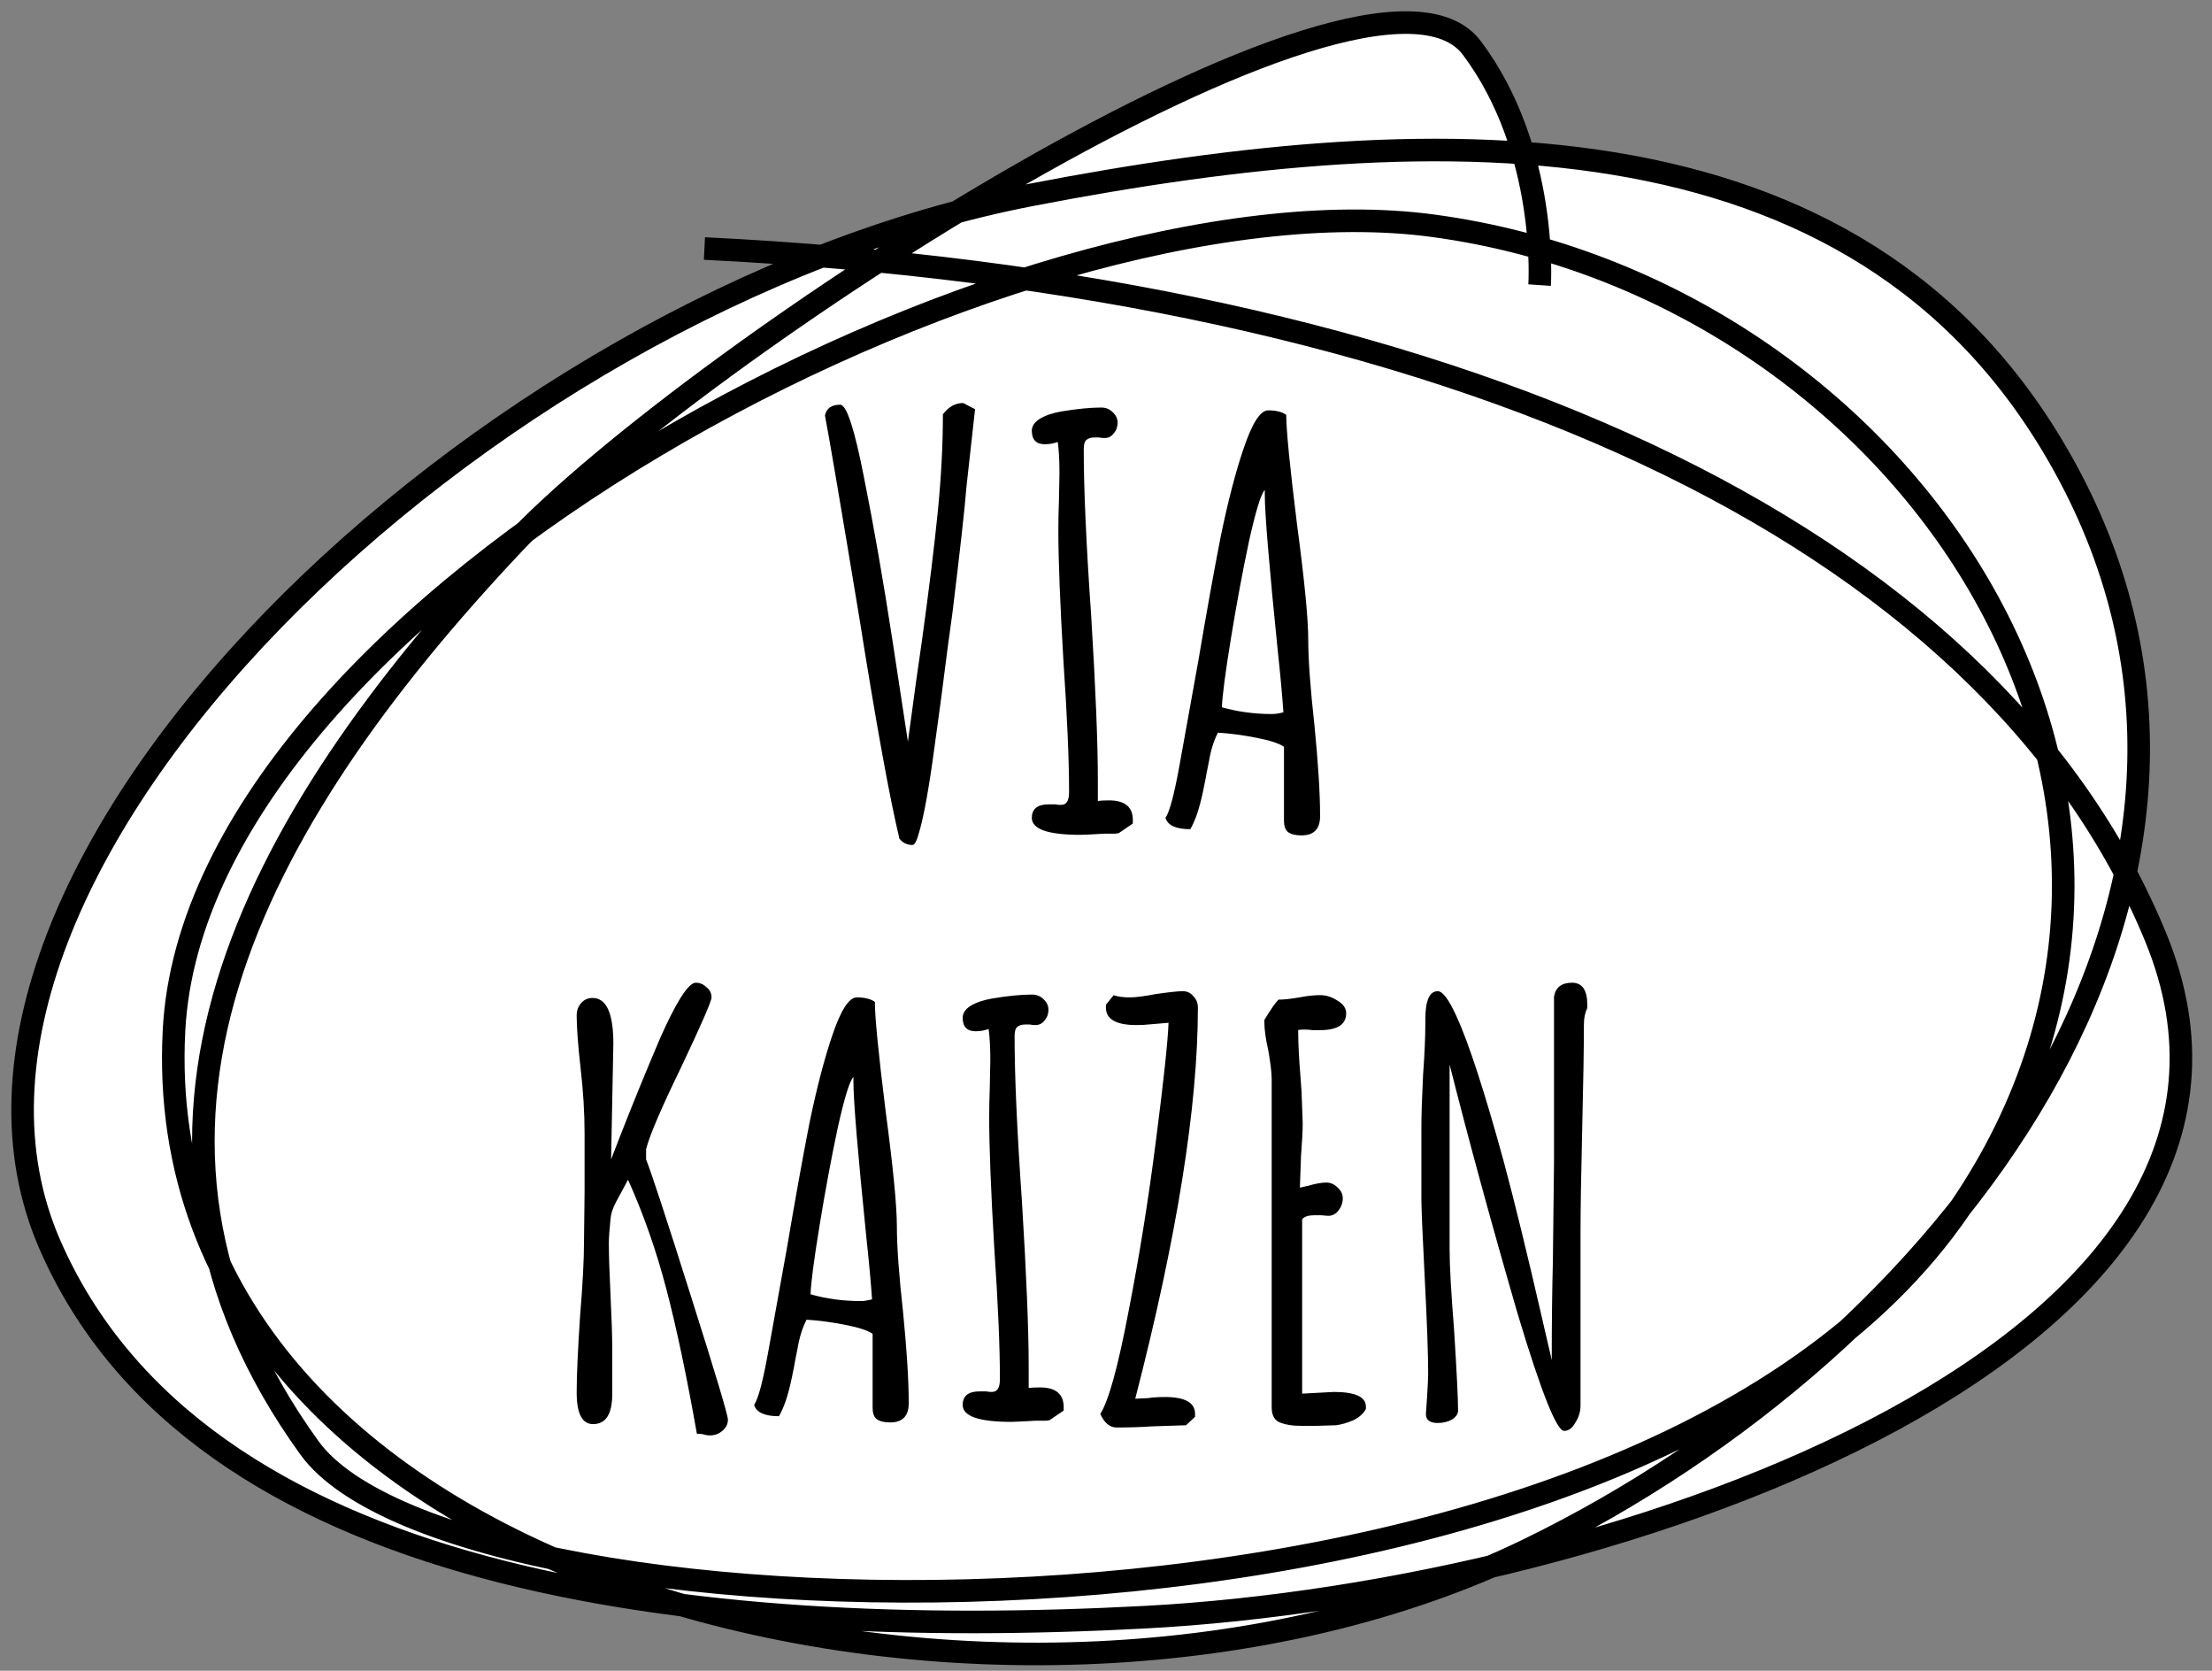 <?xml version="1.0" encoding="UTF-8"?> <svg xmlns="http://www.w3.org/2000/svg" width="98" height="74" viewBox="0 0 98 74" fill="none"><rect x="0" y="0" width="98" height="74" fill="#808080" stroke="none"/> <path d="M94.166 38.665C94.657 39.589 95.102 40.534 95.5 41.5C101.238 55.436 84.006 65.175 66.051 69.387C55.414 73.963 41.687 74.411 30.217 71.092C17.51 69.482 6.518 65 2.21 55.127C-4.08 40.717 15.172 19.597 36.416 11.345C38.399 10.575 40.4 9.916 42.4 9.386C52.447 3.285 62.724 -1.189 65.211 2.127C66.324 3.612 67.03 5.248 67.476 6.778C77.661 7.504 86.522 11.311 91.71 21.127C94.782 26.941 95.378 32.919 94.166 38.665Z" fill="white"></path> <path d="M31.209 11.007C64.21 12.627 88.088 23.5 95.5 41.5C102.912 59.5 72 70.5 50.71 71.627C30.731 72.685 8.756 70.127 2.21 55.127C-4.991 38.627 21.292 13.332 45.71 8.627C63.989 5.105 83.012 4.669 91.71 21.127C101.421 39.502 86.396 59.529 67.71 68.627C45.148 79.612 6.389 70.686 7.71 45.627C8.711 26.627 44.999 7.5 63.5 10C84.289 12.809 99.377 35.105 86.845 53.5C72.223 74.962 20.211 73.127 13.71 64.127C3.728 50.309 11.027 36.539 22.711 24.127C30.712 15.627 60.712 -3.873 65.211 2.127C68.616 6.669 68.21 12.627 68.21 12.627" stroke="black"></path> <path d="M40.424 37.425C40.191 37.425 39.999 37.333 39.849 37.15C39.416 35.35 38.824 32.092 38.074 27.375C37.241 22.342 36.732 19.35 36.549 18.4C36.616 18.083 36.841 17.925 37.224 17.925C37.507 17.925 37.857 18.992 38.274 21.125C38.707 23.275 39.132 25.708 39.549 28.425L40.224 32.85C40.491 30.85 40.699 29.35 40.849 28.35C41.166 26.05 41.399 24.15 41.549 22.65C41.699 21.133 41.774 19.7 41.774 18.35C42.024 18.017 42.324 17.85 42.674 17.85L43.199 18.125L42.824 21.5C42.741 22.533 42.532 24.408 42.199 27.125L41.974 28.775C41.791 30.242 41.607 31.625 41.424 32.925C41.174 34.808 40.941 36.117 40.724 36.85C40.624 37.233 40.524 37.425 40.424 37.425Z" fill="black"></path> <path d="M47.864 36.975C46.431 36.975 45.714 36.725 45.714 36.225C45.714 35.825 45.964 35.625 46.464 35.625H46.764C46.831 35.642 46.906 35.65 46.989 35.65C47.123 35.65 47.214 35.608 47.264 35.525C47.331 35.442 47.364 35.292 47.364 35.075C47.364 33.658 47.281 31.725 47.114 29.275C46.964 26.725 46.889 24.8 46.889 23.5C46.889 23.033 46.898 22.608 46.914 22.225L46.939 20.95C46.939 20.4 46.914 19.942 46.864 19.575C46.681 19.642 46.489 19.675 46.289 19.675C45.906 19.675 45.714 19.475 45.714 19.075C45.714 18.875 45.831 18.7 46.064 18.55C46.314 18.4 46.631 18.292 47.014 18.225C47.714 18.108 48.306 18.05 48.789 18.05C48.989 18.05 49.156 18.117 49.289 18.25C49.439 18.383 49.514 18.542 49.514 18.725C49.514 18.908 49.456 19.067 49.339 19.2C49.239 19.333 49.106 19.4 48.939 19.4C48.839 19.4 48.756 19.392 48.689 19.375H48.489C48.322 19.375 48.197 19.417 48.114 19.5C48.047 19.567 48.014 19.7 48.014 19.9C48.014 21.667 48.123 24.1 48.339 27.2C48.539 30.45 48.639 32.892 48.639 34.525V35.475C48.756 35.458 48.922 35.45 49.139 35.45C49.839 35.45 50.189 35.742 50.189 36.325V36.475L49.564 36.9C49.547 36.9 49.498 36.908 49.414 36.925C49.331 36.925 49.164 36.925 48.914 36.925C48.347 36.958 47.998 36.975 47.864 36.975Z" fill="black"></path> <path d="M57.66 37C57.393 37 57.193 36.95 57.06 36.85C56.943 36.75 56.885 36.583 56.885 36.35V33.075C56.668 32.925 56.26 32.792 55.66 32.675C55.06 32.558 54.493 32.483 53.96 32.45C53.777 32.8 53.643 33.225 53.56 33.725L53.46 34.225C53.443 34.342 53.393 34.6 53.31 35C53.227 35.4 53.135 35.75 53.035 36.05C52.935 36.333 52.835 36.558 52.735 36.725C52.102 36.725 51.735 36.558 51.635 36.225C51.818 35.958 52.027 35.175 52.26 33.875L53.085 29.3C53.452 27.133 53.785 25.283 54.085 23.75C54.402 22.217 54.735 20.933 55.085 19.9C55.468 18.75 55.835 18.175 56.185 18.175C56.535 18.175 56.802 18.242 56.985 18.375C56.985 19.042 57.143 20.65 57.46 23.2C57.793 25.7 57.96 27.408 57.96 28.325C57.96 29.208 58.052 30.475 58.235 32.125C58.402 33.808 58.485 35.15 58.485 36.15C58.485 36.717 58.21 37 57.66 37ZM56.36 31.625C56.493 31.625 56.66 31.6 56.86 31.55C56.81 30.817 56.727 29.908 56.61 28.825C56.227 25.058 56.035 22.75 56.035 21.9V21.7C55.868 21.867 55.635 22.625 55.335 23.975C55.052 25.308 54.785 26.742 54.535 28.275C54.285 29.808 54.152 30.825 54.135 31.325C54.835 31.525 55.577 31.625 56.36 31.625Z" fill="black"></path> <path d="M31.449 63.575C31.349 63.575 31.249 63.558 31.149 63.525C31.066 63.508 30.974 63.5 30.874 63.5C30.424 60.95 29.974 58.817 29.524 57.1C29.074 55.383 28.507 53.767 27.824 52.25L27.299 53.225C27.149 53.508 27.066 53.758 27.049 53.975C26.999 54.475 26.974 54.842 26.974 55.075C26.974 55.575 26.999 56.342 27.049 57.375C27.099 58.392 27.124 59.167 27.124 59.7V61.75C27.124 62.633 26.84 63.075 26.274 63.075C25.791 63.075 25.549 62.608 25.549 61.675C25.549 60.942 25.599 59.817 25.699 58.3C25.816 56.9 25.874 55.783 25.874 54.95L25.899 52.8V50.2C25.899 49.283 25.84 48.325 25.724 47.325C25.607 46.292 25.549 45.508 25.549 44.975C25.549 44.758 25.616 44.575 25.749 44.425C25.882 44.275 26.049 44.2 26.249 44.2C26.866 44.2 27.174 44.875 27.174 46.225L27.074 51.35L27.549 50.125C28.099 48.725 28.666 47.342 29.249 45.975C29.582 45.225 29.882 44.633 30.149 44.2C30.432 43.75 30.657 43.525 30.824 43.525C31.007 43.525 31.166 43.592 31.299 43.725C31.449 43.842 31.524 43.992 31.524 44.175C31.524 44.342 31.074 45.375 30.174 47.275C29.291 49.092 28.774 50.3 28.624 50.9V51.35C28.874 51.983 29.541 54.017 30.624 57.45C31.707 60.867 32.249 62.675 32.249 62.875C32.249 63.075 32.166 63.242 31.999 63.375C31.849 63.508 31.666 63.575 31.449 63.575Z" fill="black"></path> <path d="M39.435 63C39.168 63 38.968 62.95 38.835 62.85C38.718 62.75 38.66 62.583 38.66 62.35V59.075C38.443 58.925 38.035 58.792 37.435 58.675C36.835 58.558 36.268 58.483 35.735 58.45C35.552 58.8 35.418 59.225 35.335 59.725L35.235 60.225C35.218 60.342 35.168 60.6 35.085 61C35.002 61.4 34.91 61.75 34.81 62.05C34.71 62.333 34.61 62.558 34.51 62.725C33.877 62.725 33.51 62.558 33.41 62.225C33.593 61.958 33.802 61.175 34.035 59.875L34.86 55.3C35.227 53.133 35.56 51.283 35.86 49.75C36.177 48.217 36.51 46.933 36.86 45.9C37.243 44.75 37.61 44.175 37.96 44.175C38.31 44.175 38.577 44.242 38.76 44.375C38.76 45.042 38.918 46.65 39.235 49.2C39.568 51.7 39.735 53.408 39.735 54.325C39.735 55.208 39.827 56.475 40.01 58.125C40.177 59.808 40.26 61.15 40.26 62.15C40.26 62.717 39.985 63 39.435 63ZM38.135 57.625C38.268 57.625 38.435 57.6 38.635 57.55C38.585 56.817 38.502 55.908 38.385 54.825C38.002 51.058 37.81 48.75 37.81 47.9V47.7C37.643 47.867 37.41 48.625 37.11 49.975C36.827 51.308 36.56 52.742 36.31 54.275C36.06 55.808 35.927 56.825 35.91 57.325C36.61 57.525 37.352 57.625 38.135 57.625Z" fill="black"></path> <path d="M44.8 62.975C43.367 62.975 42.65 62.725 42.65 62.225C42.65 61.825 42.9 61.625 43.4 61.625H43.7C43.767 61.642 43.842 61.65 43.925 61.65C44.059 61.65 44.15 61.608 44.2 61.525C44.267 61.442 44.3 61.292 44.3 61.075C44.3 59.658 44.217 57.725 44.05 55.275C43.9 52.725 43.825 50.8 43.825 49.5C43.825 49.033 43.834 48.608 43.85 48.225L43.875 46.95C43.875 46.4 43.85 45.942 43.8 45.575C43.617 45.642 43.425 45.675 43.225 45.675C42.842 45.675 42.65 45.475 42.65 45.075C42.65 44.875 42.767 44.7 43 44.55C43.25 44.4 43.567 44.292 43.95 44.225C44.65 44.108 45.242 44.05 45.725 44.05C45.925 44.05 46.092 44.117 46.225 44.25C46.375 44.383 46.45 44.542 46.45 44.725C46.45 44.908 46.392 45.067 46.275 45.2C46.175 45.333 46.042 45.4 45.875 45.4C45.775 45.4 45.692 45.392 45.625 45.375H45.425C45.258 45.375 45.133 45.417 45.05 45.5C44.983 45.567 44.95 45.7 44.95 45.9C44.95 47.667 45.059 50.1 45.275 53.2C45.475 56.45 45.575 58.892 45.575 60.525V61.475C45.692 61.458 45.858 61.45 46.075 61.45C46.775 61.45 47.125 61.742 47.125 62.325V62.475L46.5 62.9C46.483 62.9 46.434 62.908 46.35 62.925C46.267 62.925 46.1 62.925 45.85 62.925C45.283 62.958 44.934 62.975 44.8 62.975Z" fill="black"></path> <path d="M49.471 63.225C49.171 63.225 48.929 63.025 48.746 62.625C49.113 62.058 49.529 60.55 49.996 58.1C50.479 55.633 50.888 53.083 51.221 50.45C51.554 47.867 51.738 46.15 51.771 45.3L50.871 45.375C50.754 45.392 50.579 45.4 50.346 45.4C49.446 45.4 48.996 45.142 48.996 44.625V44.5L49.321 44.1V44.075C49.521 44.142 49.763 44.175 50.046 44.175C50.313 44.175 50.704 44.125 51.221 44.025C51.804 43.942 52.196 43.9 52.396 43.9C52.596 43.9 52.754 43.975 52.871 44.125C53.004 44.258 53.071 44.425 53.071 44.625C53.071 49.008 52.146 54.783 50.296 61.95L50.846 61.925C51.063 61.892 51.321 61.875 51.621 61.875C52.504 61.875 52.946 62.125 52.946 62.625V62.75L52.546 63.125L51.021 63.175C50.554 63.208 50.038 63.225 49.471 63.225Z" fill="black"></path> <path d="M57.59 63.15C57.273 63.15 56.998 63.108 56.765 63.025C56.481 62.942 56.34 62.708 56.34 62.325V47.8C56.34 47.517 56.29 47.092 56.19 46.525C56.073 46.008 56.015 45.583 56.015 45.25V45.175C56.298 44.708 56.506 44.408 56.64 44.275C56.873 44.275 57.181 44.242 57.565 44.175C57.915 44.108 58.223 44.075 58.49 44.075C58.756 44.075 59.015 44.158 59.265 44.325C59.515 44.475 59.64 44.658 59.64 44.875C59.64 45.375 59.256 45.625 58.49 45.625H58.14C58.04 45.608 57.923 45.6 57.79 45.6C57.64 45.6 57.548 45.608 57.515 45.625C57.515 46.192 57.548 46.875 57.615 47.675L57.665 48.375L57.715 49.75C57.715 50.067 57.69 50.55 57.64 51.2L57.59 52.6L57.94 52.525C58.273 52.425 58.548 52.375 58.765 52.375C58.948 52.375 59.115 52.45 59.265 52.6C59.415 52.733 59.49 52.892 59.49 53.075C59.49 53.275 59.423 53.458 59.29 53.625C59.173 53.775 59.023 53.85 58.84 53.85L58.54 53.825H58.215C57.965 53.825 57.79 53.883 57.69 54V61.725L59.09 61.65C60.04 61.65 60.515 61.867 60.515 62.3V62.4C60.415 62.6 60.231 62.767 59.965 62.9C59.698 63.017 59.44 63.092 59.19 63.125L58.365 63.15H57.59Z" fill="black"></path> <path d="M69.298 63.375C68.964 63.375 68.281 61.658 67.248 58.225C66.081 54.208 65.073 50.517 64.223 47.15V55.35C64.223 56.05 64.289 57.242 64.423 58.925C64.539 60.758 64.598 61.942 64.598 62.475C64.598 62.625 64.506 62.758 64.323 62.875C64.139 62.975 63.931 63.025 63.698 63.025C63.348 63.025 63.173 62.892 63.173 62.625L63.223 61.9C63.256 61.367 63.273 61.017 63.273 60.85C63.273 59.967 63.223 58.567 63.123 56.65C63.023 54.7 62.973 53.517 62.973 53.1V49.9C62.973 49.383 62.998 48.617 63.048 47.6C63.114 46.717 63.148 45.95 63.148 45.3V45.15C63.148 44.317 63.331 43.9 63.698 43.9C63.914 43.9 64.189 44.267 64.523 45C65.073 46.2 65.773 48.35 66.623 51.45C67.106 53.25 67.673 55.567 68.323 58.4C68.306 58.333 68.439 58.908 68.723 60.125L68.748 60.25C68.748 58.633 68.764 57.183 68.798 55.9L68.848 51.55V44.15C68.914 43.733 69.181 43.525 69.648 43.525C70.098 43.525 70.323 43.85 70.323 44.5V44.65C70.223 44.85 70.173 45.092 70.173 45.375C70.173 46.392 70.148 47.925 70.098 49.975C70.048 52.042 70.023 53.592 70.023 54.625V62.25C70.023 62.517 69.948 62.767 69.798 63C69.664 63.25 69.498 63.375 69.298 63.375Z" fill="black"></path> </svg> 